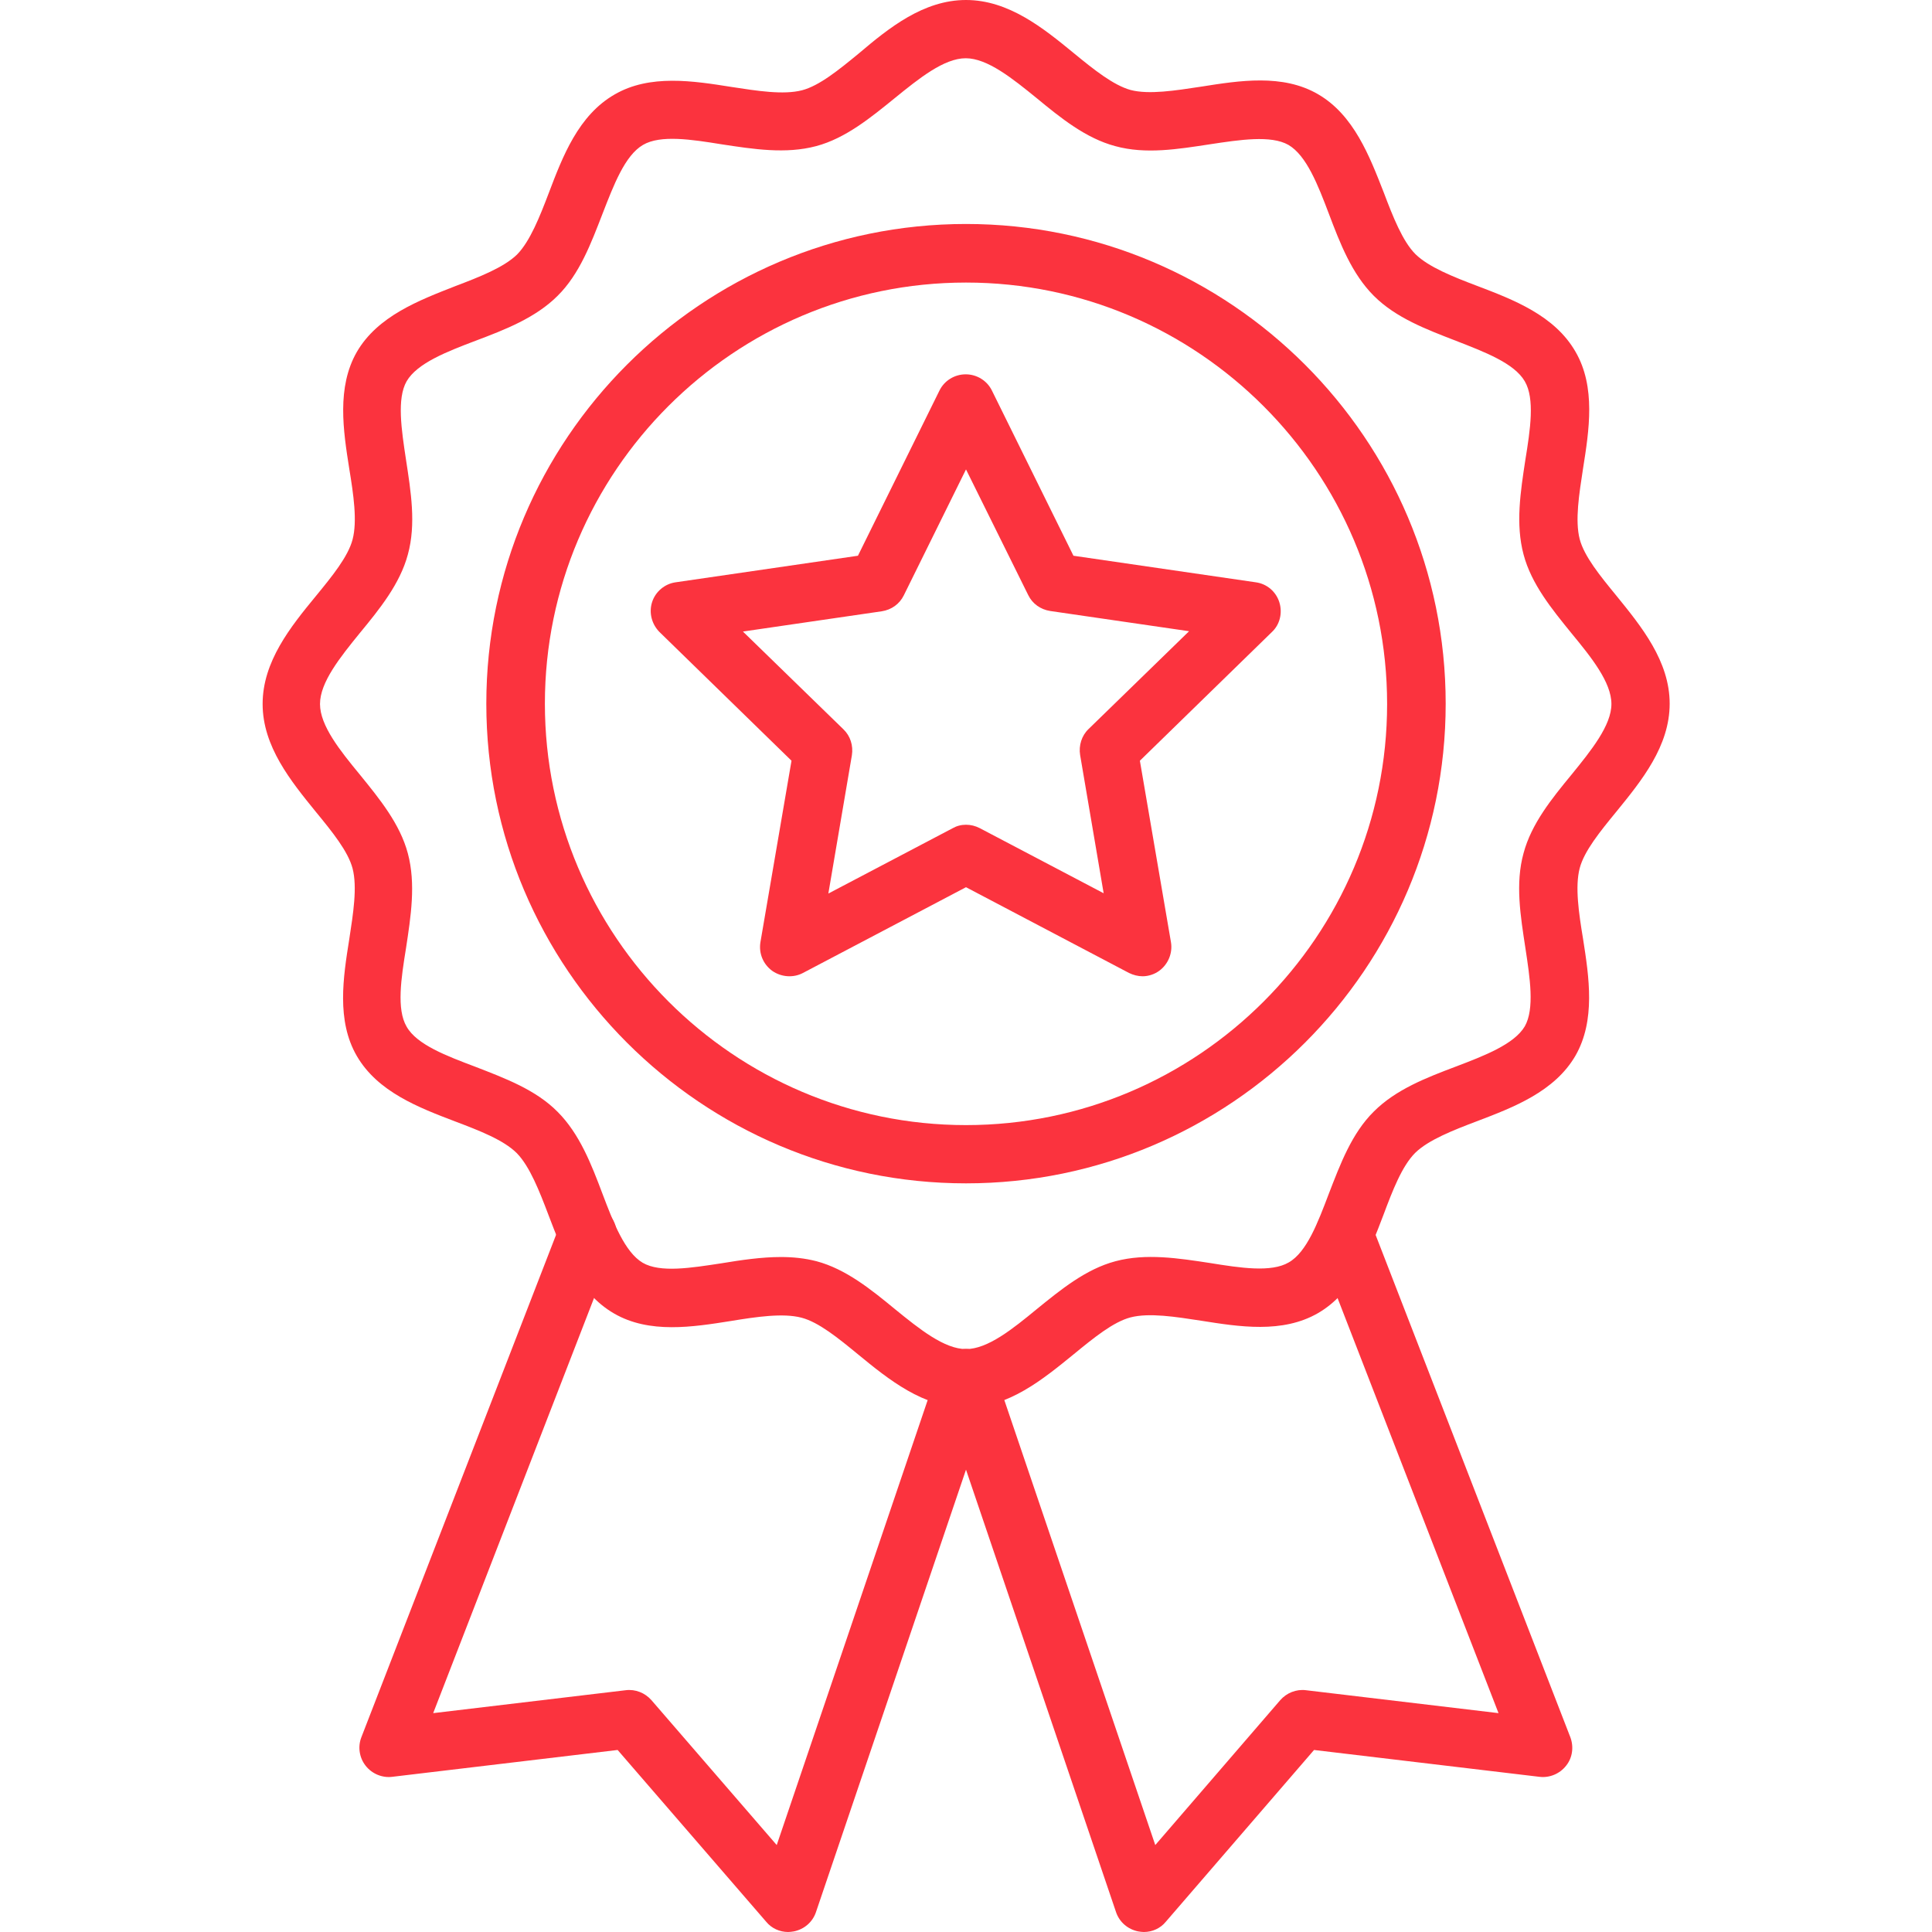 <?xml version="1.0" encoding="UTF-8"?> <svg xmlns="http://www.w3.org/2000/svg" width="60" height="60" viewBox="0 0 60 60" fill="none"> <path d="M24.478 60C24.216 60 23.962 59.888 23.794 59.681L19.181 54.347L12.178 55.181C11.869 55.219 11.55 55.087 11.353 54.834C11.156 54.581 11.109 54.244 11.222 53.953L17.391 38.034C17.512 37.678 17.85 37.425 18.244 37.425C18.75 37.425 19.153 37.828 19.153 38.325C19.153 38.438 19.134 38.559 19.087 38.663L13.453 53.203L19.434 52.491C19.734 52.453 20.034 52.575 20.231 52.8L24.122 57.3L29.137 42.516C29.297 42.038 29.812 41.784 30.291 41.944C30.769 42.103 31.022 42.619 30.863 43.097L25.341 59.381C25.238 59.691 24.975 59.916 24.656 59.981C24.591 59.991 24.534 60 24.478 60Z" fill="#FB333E"></path> <path d="M35.522 60C35.466 60 35.409 59.991 35.344 59.981C35.025 59.916 34.763 59.691 34.659 59.381L29.137 43.097C28.978 42.619 29.231 42.103 29.709 41.944C30.188 41.784 30.703 42.038 30.863 42.516L35.878 57.3L39.759 52.8C39.956 52.575 40.256 52.453 40.556 52.491L46.538 53.203L40.903 38.672C40.725 38.203 40.95 37.678 41.419 37.5C41.888 37.322 42.413 37.547 42.591 38.016L48.769 53.953C48.881 54.253 48.834 54.591 48.638 54.834C48.441 55.087 48.122 55.219 47.812 55.181L40.809 54.347L36.206 59.681C36.038 59.888 35.784 60 35.522 60Z" fill="#FB333E"></path> <path d="M30 43.716C28.678 43.716 27.6 42.844 26.653 42.066C26.025 41.55 25.425 41.062 24.891 40.922C24.319 40.772 23.494 40.894 22.697 41.025C21.516 41.212 20.166 41.428 19.069 40.791C17.953 40.144 17.466 38.869 17.034 37.734C16.753 36.994 16.453 36.225 16.05 35.812C15.637 35.4 14.878 35.109 14.137 34.828C13.003 34.397 11.728 33.909 11.081 32.794C10.444 31.697 10.659 30.347 10.847 29.166C10.969 28.369 11.1 27.553 10.95 26.972C10.809 26.438 10.322 25.837 9.806 25.209C9.037 24.262 8.156 23.184 8.156 21.863C8.156 20.541 9.028 19.462 9.806 18.516C10.322 17.887 10.809 17.288 10.95 16.753C11.1 16.181 10.978 15.356 10.847 14.559C10.659 13.369 10.453 12.028 11.081 10.931C11.728 9.816 13.012 9.328 14.137 8.887C14.878 8.606 15.647 8.306 16.059 7.903C16.462 7.491 16.762 6.731 17.044 5.991C17.475 4.856 17.962 3.581 19.087 2.934C20.184 2.297 21.534 2.513 22.716 2.7C23.512 2.822 24.328 2.953 24.909 2.803C25.444 2.663 26.044 2.175 26.672 1.659C27.6 0.872 28.678 0 30 0C31.322 0 32.4 0.872 33.347 1.65C33.975 2.166 34.575 2.644 35.109 2.794C35.681 2.944 36.506 2.812 37.303 2.691C38.494 2.503 39.834 2.288 40.931 2.925C42.047 3.572 42.534 4.856 42.975 5.981C43.256 6.722 43.556 7.491 43.959 7.894C44.372 8.297 45.131 8.597 45.872 8.878C47.006 9.309 48.281 9.797 48.928 10.922C49.566 12.019 49.35 13.369 49.163 14.55C49.041 15.347 48.909 16.163 49.059 16.744C49.2 17.278 49.688 17.878 50.203 18.506C50.972 19.453 51.853 20.531 51.853 21.853C51.853 23.175 50.981 24.244 50.203 25.2C49.688 25.828 49.2 26.428 49.059 26.962C48.909 27.534 49.031 28.359 49.163 29.156C49.35 30.347 49.556 31.688 48.928 32.784C48.281 33.9 47.006 34.388 45.872 34.819C45.131 35.1 44.362 35.4 43.95 35.803C43.538 36.216 43.247 36.975 42.966 37.725C42.534 38.859 42.047 40.134 40.931 40.781C39.825 41.419 38.484 41.203 37.303 41.016C36.506 40.894 35.691 40.763 35.109 40.913C34.575 41.053 33.975 41.541 33.347 42.056C32.391 42.834 31.322 43.716 30 43.716ZM24.253 39.038C24.628 39.038 24.994 39.075 25.359 39.169C26.269 39.413 27.047 40.041 27.797 40.659C28.547 41.269 29.325 41.897 30 41.897C30.675 41.897 31.453 41.269 32.194 40.659C32.944 40.05 33.722 39.413 34.641 39.169C35.587 38.916 36.6 39.075 37.584 39.225C38.513 39.375 39.478 39.525 40.022 39.206C40.584 38.888 40.931 37.959 41.269 37.069C41.625 36.15 41.981 35.194 42.666 34.519C43.35 33.834 44.297 33.469 45.216 33.122C46.106 32.784 47.025 32.428 47.353 31.875C47.663 31.331 47.513 30.366 47.372 29.438C47.222 28.453 47.053 27.441 47.316 26.494C47.559 25.584 48.188 24.806 48.806 24.056C49.416 23.306 50.044 22.528 50.044 21.863C50.044 21.188 49.416 20.409 48.806 19.669C48.197 18.919 47.559 18.141 47.316 17.222C47.062 16.275 47.222 15.262 47.372 14.278C47.522 13.35 47.672 12.384 47.353 11.841C47.025 11.278 46.106 10.931 45.216 10.584C44.297 10.228 43.35 9.872 42.666 9.188C41.981 8.503 41.616 7.556 41.269 6.638C40.931 5.747 40.575 4.828 40.013 4.5C39.469 4.191 38.503 4.341 37.575 4.481C36.591 4.631 35.578 4.8 34.631 4.537C33.722 4.294 32.944 3.666 32.194 3.047C31.444 2.438 30.666 1.809 29.991 1.809C29.316 1.809 28.538 2.438 27.788 3.047C27.038 3.656 26.259 4.294 25.35 4.537C24.403 4.791 23.391 4.631 22.406 4.481C21.478 4.331 20.512 4.181 19.969 4.5C19.406 4.828 19.059 5.747 18.712 6.638C18.356 7.556 18 8.512 17.316 9.188C16.631 9.872 15.684 10.238 14.766 10.584C13.875 10.922 12.956 11.278 12.628 11.841C12.319 12.384 12.469 13.35 12.609 14.278C12.759 15.262 12.928 16.275 12.666 17.222C12.422 18.131 11.794 18.909 11.175 19.659C10.566 20.409 9.938 21.188 9.938 21.863C9.938 22.538 10.566 23.316 11.175 24.056C11.784 24.806 12.422 25.584 12.666 26.503C12.919 27.45 12.759 28.462 12.609 29.447C12.459 30.375 12.309 31.341 12.628 31.884C12.947 32.447 13.875 32.794 14.766 33.131C15.684 33.487 16.641 33.844 17.316 34.528C18 35.212 18.366 36.159 18.712 37.078C19.05 37.969 19.406 38.888 19.959 39.216C20.503 39.534 21.469 39.375 22.397 39.234C23.025 39.131 23.644 39.038 24.253 39.038Z" fill="#FB333E"></path> <path d="M30 36.75C21.787 36.75 15.103 30.066 15.103 21.853C15.103 13.641 21.787 6.956 30 6.956C38.212 6.956 44.897 13.641 44.897 21.853C44.897 30.066 38.212 36.75 30 36.75ZM30 8.775C22.791 8.775 16.922 14.644 16.922 21.853C16.922 29.062 22.791 34.941 30 34.941C37.209 34.941 43.078 29.072 43.078 21.863C43.078 14.653 37.209 8.775 30 8.775Z" fill="#FB333E"></path> <path d="M35.484 30.319C35.344 30.319 35.194 30.281 35.062 30.216L30 27.553L24.937 30.216C24.637 30.375 24.262 30.347 23.981 30.15C23.7 29.944 23.559 29.606 23.616 29.259L24.581 23.625L20.484 19.631C20.241 19.387 20.147 19.031 20.25 18.703C20.353 18.375 20.644 18.131 20.981 18.084L26.644 17.259L29.175 12.131C29.325 11.822 29.644 11.625 29.991 11.625C30.337 11.625 30.656 11.822 30.806 12.131L33.337 17.259L39 18.084C39.347 18.131 39.628 18.375 39.731 18.703C39.834 19.031 39.75 19.397 39.497 19.631L35.4 23.625L36.365 29.259C36.422 29.597 36.281 29.944 36 30.15C35.859 30.253 35.672 30.319 35.484 30.319ZM30 25.613C30.15 25.613 30.291 25.65 30.422 25.716L34.275 27.741L33.544 23.447C33.497 23.156 33.59 22.847 33.806 22.641L36.928 19.603L32.615 18.975C32.316 18.928 32.062 18.75 31.931 18.478L30 14.578L28.069 18.488C27.937 18.759 27.684 18.938 27.384 18.984L23.072 19.613L26.194 22.65C26.409 22.856 26.503 23.156 26.456 23.456L25.725 27.75L29.578 25.725C29.709 25.65 29.85 25.613 30 25.613Z" fill="#FB333E"></path> </svg> 